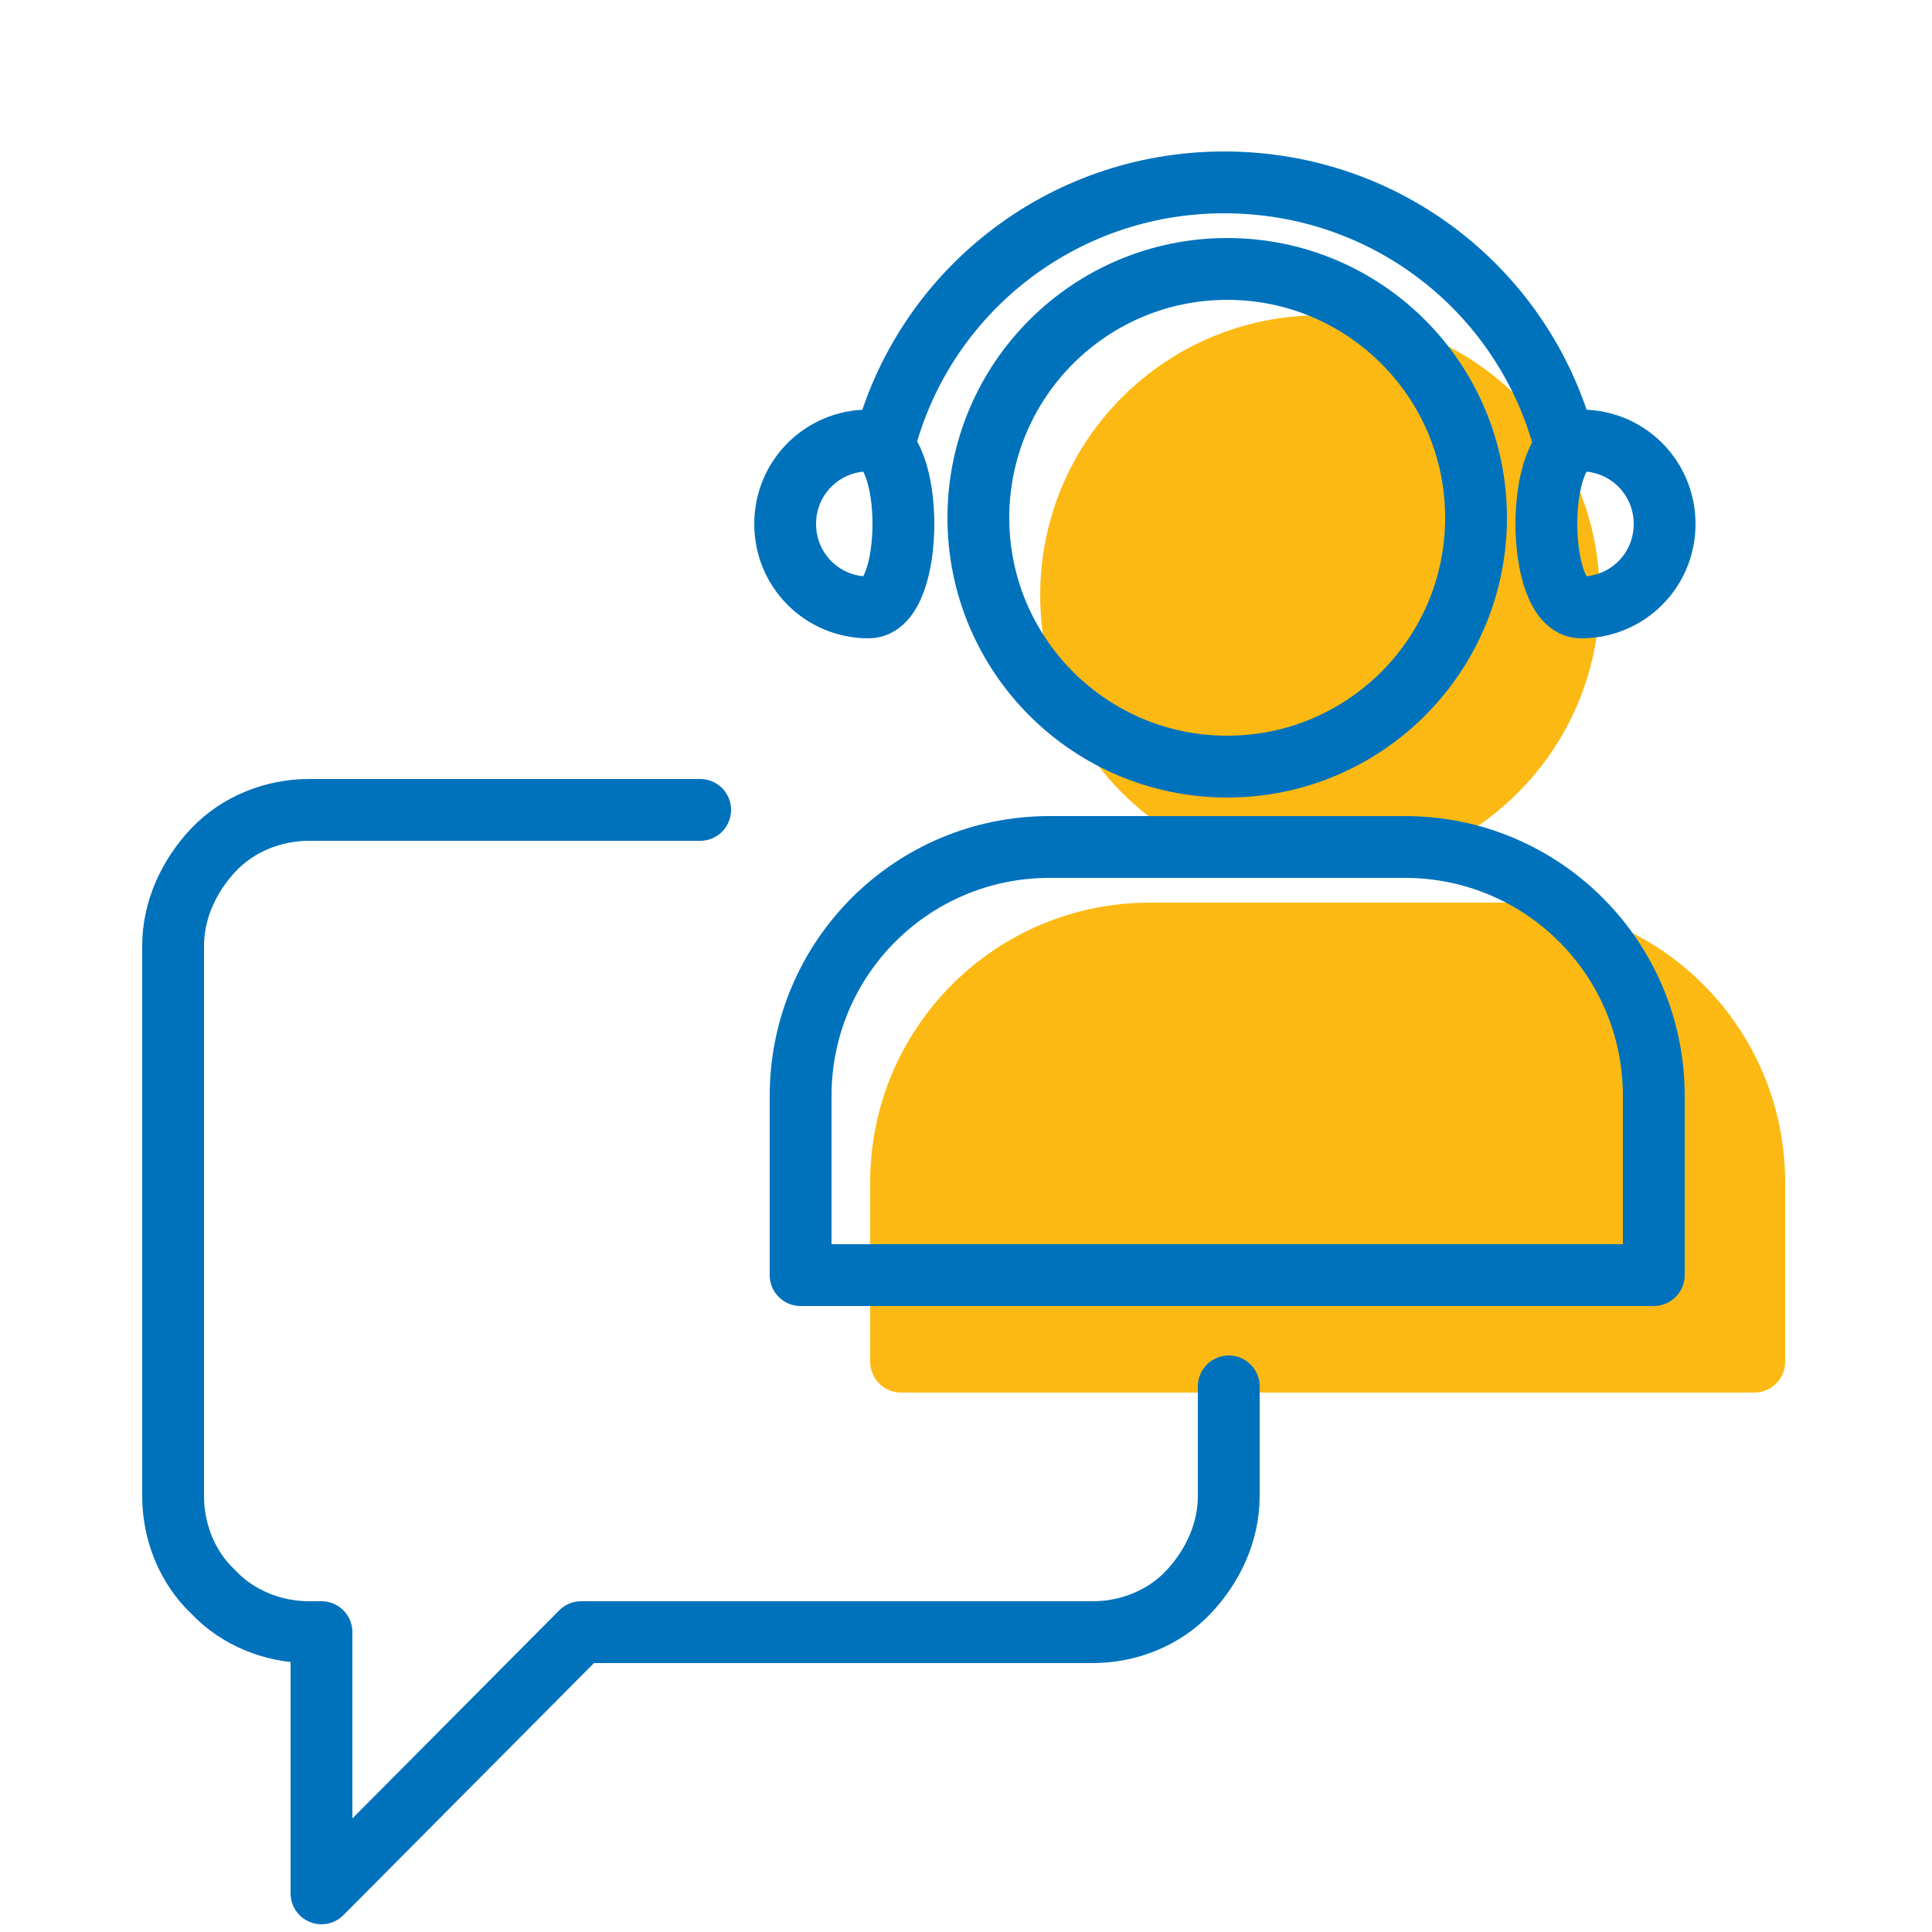 <svg xmlns="http://www.w3.org/2000/svg" xmlns:xlink="http://www.w3.org/1999/xlink" id="Layer_1" x="0px" y="0px" viewBox="0 0 125 125" style="enable-background:new 0 0 125 125;" xml:space="preserve"><style type="text/css">	.st0{fill:#FDB913;stroke:#FDB913;stroke-width:4;stroke-linejoin:round;stroke-miterlimit:10;}	.st1{fill:none;stroke:#0072BC;stroke-width:4;stroke-linecap:round;stroke-linejoin:round;}</style><path class="st0" d="M113.5,88.1H58.3V76.5c0-8.9,7.2-16.1,16.1-16.1h23c8.9,0,16.1,7.2,16.1,16.1V88.1z"></path><circle class="st0" cx="85.4" cy="38.5" r="16.1"></circle><path class="st1" d="M107,82.5H51.8V70.9c0-8.9,7.2-16.1,16.1-16.1h23c8.9,0,16.1,7.2,16.1,16.1V82.5z"></path><path class="st1" d="M45.3,52.4H20c-2.3,0-4.6,0.9-6.2,2.6c-1.6,1.7-2.6,3.9-2.6,6.2v35.6c0,2.3,0.9,4.6,2.6,6.2 c1.6,1.7,3.9,2.6,6.2,2.6h0.8v16.9l16.8-16.9h33.1c2.3,0,4.6-0.9,6.2-2.6s2.6-3.9,2.6-6.2v-7.1"></path><circle class="st1" cx="79.4" cy="33.5" r="16.1"></circle><g>	<path class="st1" d="M101.2,28.6c-2.6-9.7-11.4-16.8-22-16.8c-10.6,0-19.5,7.2-22,17"></path>	<path class="st1" d="M56.2,39.3c-3,0-5.4-2.4-5.4-5.4s2.4-5.4,5.4-5.4S59.2,39.3,56.2,39.3z"></path>	<path class="st1" d="M102.3,39.3c3,0,5.4-2.4,5.4-5.4s-2.4-5.4-5.4-5.4C99.3,28.5,99.3,39.3,102.3,39.3z"></path></g></svg>